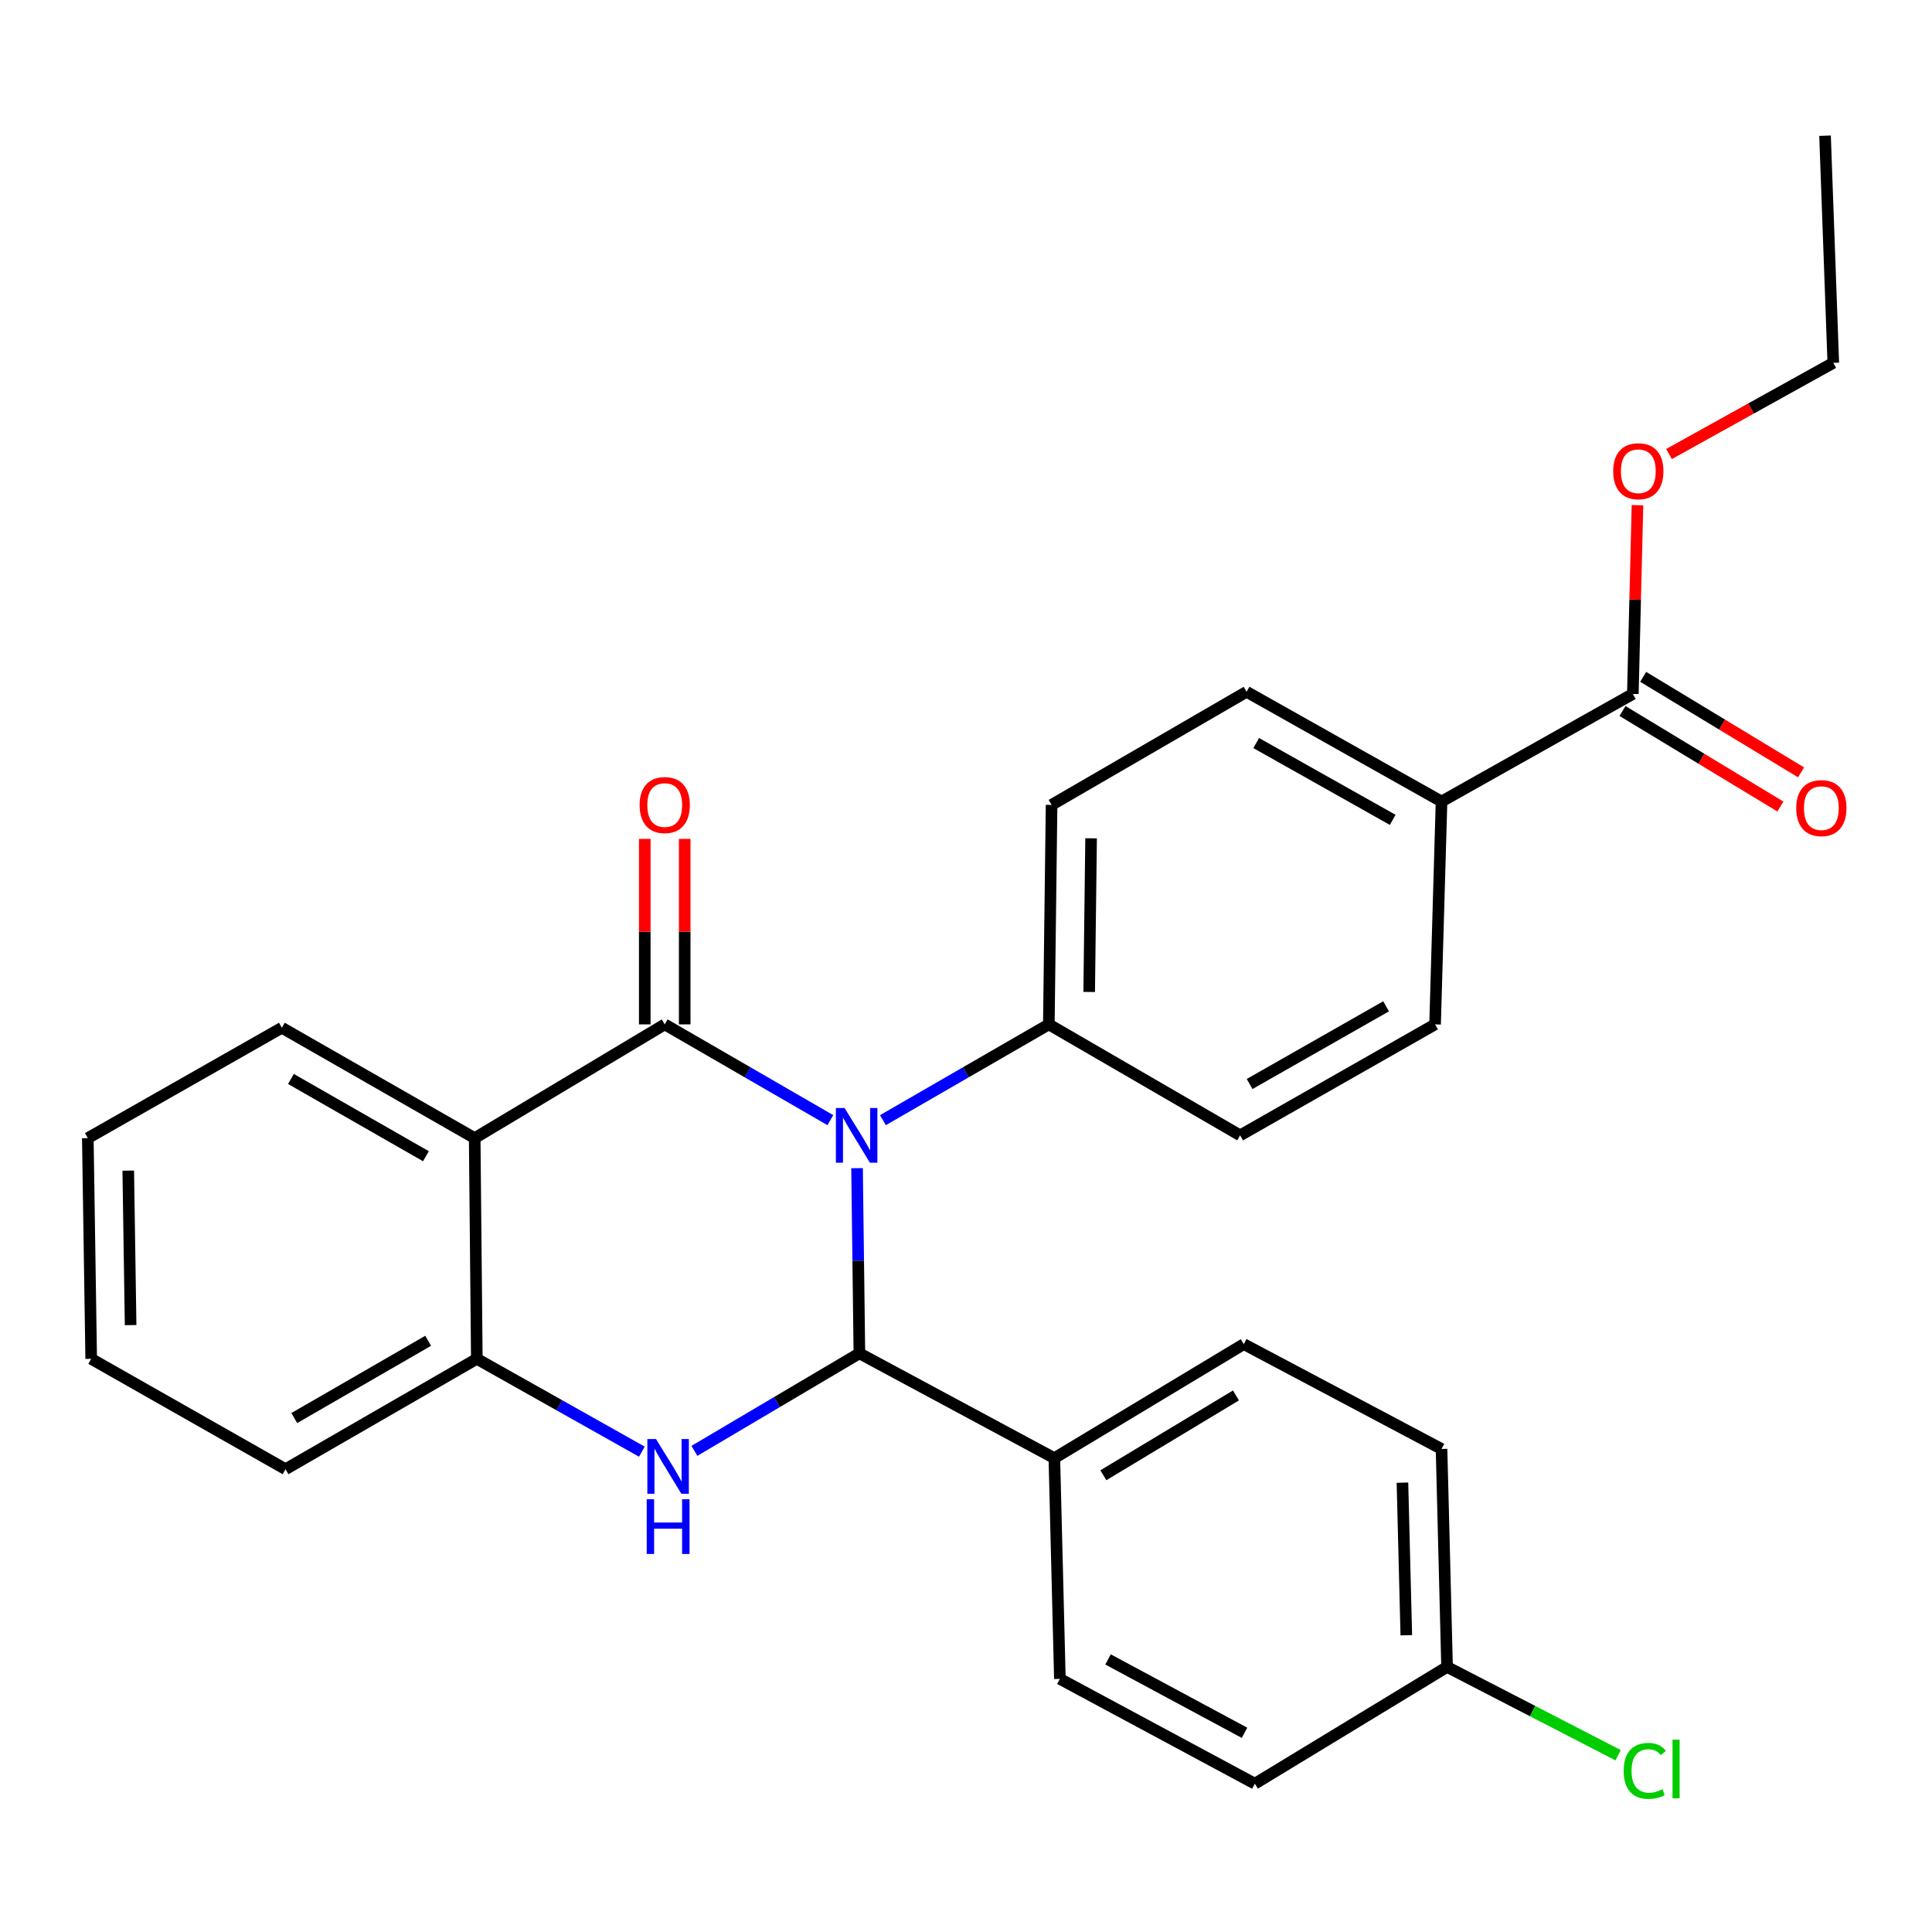 <?xml version='1.0' encoding='iso-8859-1'?>
<svg version='1.1' baseProfile='full'
              xmlns='http://www.w3.org/2000/svg'
                      xmlns:rdkit='http://www.rdkit.org/xml'
                      xmlns:xlink='http://www.w3.org/1999/xlink'
                  xml:space='preserve'
width='1000px' height='1000px' viewBox='0 0 1000 1000'>
<!-- END OF HEADER -->
<rect style='opacity:1.0;fill:#FFFFFF;stroke:none' width='1000' height='1000' x='0' y='0'> </rect>
<path class='bond-0' d='M 429.785,579.787 L 386.924,555.002' style='fill:none;fill-rule:evenodd;stroke:#0000FF;stroke-width:6px;stroke-linecap:butt;stroke-linejoin:miter;stroke-opacity:1' />
<path class='bond-0' d='M 386.924,555.002 L 344.063,530.217' style='fill:none;fill-rule:evenodd;stroke:#000000;stroke-width:6px;stroke-linecap:butt;stroke-linejoin:miter;stroke-opacity:1' />
<path class='bond-1' d='M 443.607,604.637 L 444.212,652.558' style='fill:none;fill-rule:evenodd;stroke:#0000FF;stroke-width:6px;stroke-linecap:butt;stroke-linejoin:miter;stroke-opacity:1' />
<path class='bond-1' d='M 444.212,652.558 L 444.817,700.478' style='fill:none;fill-rule:evenodd;stroke:#000000;stroke-width:6px;stroke-linecap:butt;stroke-linejoin:miter;stroke-opacity:1' />
<path class='bond-5' d='M 457.005,579.797 L 499.938,555.007' style='fill:none;fill-rule:evenodd;stroke:#0000FF;stroke-width:6px;stroke-linecap:butt;stroke-linejoin:miter;stroke-opacity:1' />
<path class='bond-5' d='M 499.938,555.007 L 542.872,530.217' style='fill:none;fill-rule:evenodd;stroke:#000000;stroke-width:6px;stroke-linecap:butt;stroke-linejoin:miter;stroke-opacity:1' />
<path class='bond-3' d='M 344.063,530.217 L 245.698,589.091' style='fill:none;fill-rule:evenodd;stroke:#000000;stroke-width:6px;stroke-linecap:butt;stroke-linejoin:miter;stroke-opacity:1' />
<path class='bond-8' d='M 354.398,530.217 L 354.398,482.216' style='fill:none;fill-rule:evenodd;stroke:#000000;stroke-width:6px;stroke-linecap:butt;stroke-linejoin:miter;stroke-opacity:1' />
<path class='bond-8' d='M 354.398,482.216 L 354.398,434.214' style='fill:none;fill-rule:evenodd;stroke:#FF0000;stroke-width:6px;stroke-linecap:butt;stroke-linejoin:miter;stroke-opacity:1' />
<path class='bond-8' d='M 333.729,530.217 L 333.729,482.216' style='fill:none;fill-rule:evenodd;stroke:#000000;stroke-width:6px;stroke-linecap:butt;stroke-linejoin:miter;stroke-opacity:1' />
<path class='bond-8' d='M 333.729,482.216 L 333.729,434.214' style='fill:none;fill-rule:evenodd;stroke:#FF0000;stroke-width:6px;stroke-linecap:butt;stroke-linejoin:miter;stroke-opacity:1' />
<path class='bond-2' d='M 444.817,700.478 L 402.121,725.724' style='fill:none;fill-rule:evenodd;stroke:#000000;stroke-width:6px;stroke-linecap:butt;stroke-linejoin:miter;stroke-opacity:1' />
<path class='bond-2' d='M 402.121,725.724 L 359.424,750.969' style='fill:none;fill-rule:evenodd;stroke:#0000FF;stroke-width:6px;stroke-linecap:butt;stroke-linejoin:miter;stroke-opacity:1' />
<path class='bond-7' d='M 444.817,700.478 L 545.731,754.736' style='fill:none;fill-rule:evenodd;stroke:#000000;stroke-width:6px;stroke-linecap:butt;stroke-linejoin:miter;stroke-opacity:1' />
<path class='bond-4' d='M 332.229,751.381 L 289.515,727.354' style='fill:none;fill-rule:evenodd;stroke:#0000FF;stroke-width:6px;stroke-linecap:butt;stroke-linejoin:miter;stroke-opacity:1' />
<path class='bond-4' d='M 289.515,727.354 L 246.801,703.326' style='fill:none;fill-rule:evenodd;stroke:#000000;stroke-width:6px;stroke-linecap:butt;stroke-linejoin:miter;stroke-opacity:1' />
<path class='bond-19' d='M 245.698,589.091 L 145.887,531.963' style='fill:none;fill-rule:evenodd;stroke:#000000;stroke-width:6px;stroke-linecap:butt;stroke-linejoin:miter;stroke-opacity:1' />
<path class='bond-19' d='M 220.459,598.461 L 150.591,558.471' style='fill:none;fill-rule:evenodd;stroke:#000000;stroke-width:6px;stroke-linecap:butt;stroke-linejoin:miter;stroke-opacity:1' />
<path class='bond-29' d='M 245.698,589.091 L 246.801,703.326' style='fill:none;fill-rule:evenodd;stroke:#000000;stroke-width:6px;stroke-linecap:butt;stroke-linejoin:miter;stroke-opacity:1' />
<path class='bond-23' d='M 246.801,703.326 L 147.793,760.455' style='fill:none;fill-rule:evenodd;stroke:#000000;stroke-width:6px;stroke-linecap:butt;stroke-linejoin:miter;stroke-opacity:1' />
<path class='bond-23' d='M 221.619,693.992 L 152.314,733.983' style='fill:none;fill-rule:evenodd;stroke:#000000;stroke-width:6px;stroke-linecap:butt;stroke-linejoin:miter;stroke-opacity:1' />
<path class='bond-11' d='M 542.872,530.217 L 641.892,587.656' style='fill:none;fill-rule:evenodd;stroke:#000000;stroke-width:6px;stroke-linecap:butt;stroke-linejoin:miter;stroke-opacity:1' />
<path class='bond-12' d='M 542.872,530.217 L 544.296,416.614' style='fill:none;fill-rule:evenodd;stroke:#000000;stroke-width:6px;stroke-linecap:butt;stroke-linejoin:miter;stroke-opacity:1' />
<path class='bond-12' d='M 563.754,513.436 L 564.75,433.913' style='fill:none;fill-rule:evenodd;stroke:#000000;stroke-width:6px;stroke-linecap:butt;stroke-linejoin:miter;stroke-opacity:1' />
<path class='bond-6' d='M 845.156,359.175 L 746.136,414.868' style='fill:none;fill-rule:evenodd;stroke:#000000;stroke-width:6px;stroke-linecap:butt;stroke-linejoin:miter;stroke-opacity:1' />
<path class='bond-10' d='M 839.806,368.018 L 880.667,392.735' style='fill:none;fill-rule:evenodd;stroke:#000000;stroke-width:6px;stroke-linecap:butt;stroke-linejoin:miter;stroke-opacity:1' />
<path class='bond-10' d='M 880.667,392.735 L 921.528,417.453' style='fill:none;fill-rule:evenodd;stroke:#FF0000;stroke-width:6px;stroke-linecap:butt;stroke-linejoin:miter;stroke-opacity:1' />
<path class='bond-10' d='M 850.505,350.332 L 891.366,375.05' style='fill:none;fill-rule:evenodd;stroke:#000000;stroke-width:6px;stroke-linecap:butt;stroke-linejoin:miter;stroke-opacity:1' />
<path class='bond-10' d='M 891.366,375.05 L 932.227,399.767' style='fill:none;fill-rule:evenodd;stroke:#FF0000;stroke-width:6px;stroke-linecap:butt;stroke-linejoin:miter;stroke-opacity:1' />
<path class='bond-18' d='M 845.156,359.175 L 846.357,310.323' style='fill:none;fill-rule:evenodd;stroke:#000000;stroke-width:6px;stroke-linecap:butt;stroke-linejoin:miter;stroke-opacity:1' />
<path class='bond-18' d='M 846.357,310.323 L 847.558,261.471' style='fill:none;fill-rule:evenodd;stroke:#FF0000;stroke-width:6px;stroke-linecap:butt;stroke-linejoin:miter;stroke-opacity:1' />
<path class='bond-15' d='M 545.731,754.736 L 643.775,695.713' style='fill:none;fill-rule:evenodd;stroke:#000000;stroke-width:6px;stroke-linecap:butt;stroke-linejoin:miter;stroke-opacity:1' />
<path class='bond-15' d='M 571.099,763.591 L 639.729,722.275' style='fill:none;fill-rule:evenodd;stroke:#000000;stroke-width:6px;stroke-linecap:butt;stroke-linejoin:miter;stroke-opacity:1' />
<path class='bond-16' d='M 545.731,754.736 L 548.591,868.983' style='fill:none;fill-rule:evenodd;stroke:#000000;stroke-width:6px;stroke-linecap:butt;stroke-linejoin:miter;stroke-opacity:1' />
<path class='bond-9' d='M 746.136,414.868 L 645.222,358.073' style='fill:none;fill-rule:evenodd;stroke:#000000;stroke-width:6px;stroke-linecap:butt;stroke-linejoin:miter;stroke-opacity:1' />
<path class='bond-9' d='M 720.861,424.362 L 650.221,384.605' style='fill:none;fill-rule:evenodd;stroke:#000000;stroke-width:6px;stroke-linecap:butt;stroke-linejoin:miter;stroke-opacity:1' />
<path class='bond-28' d='M 746.136,414.868 L 742.794,530.217' style='fill:none;fill-rule:evenodd;stroke:#000000;stroke-width:6px;stroke-linecap:butt;stroke-linejoin:miter;stroke-opacity:1' />
<path class='bond-14' d='M 641.892,587.656 L 742.794,530.217' style='fill:none;fill-rule:evenodd;stroke:#000000;stroke-width:6px;stroke-linecap:butt;stroke-linejoin:miter;stroke-opacity:1' />
<path class='bond-14' d='M 646.801,561.077 L 717.433,520.87' style='fill:none;fill-rule:evenodd;stroke:#000000;stroke-width:6px;stroke-linecap:butt;stroke-linejoin:miter;stroke-opacity:1' />
<path class='bond-13' d='M 544.296,416.614 L 645.222,358.073' style='fill:none;fill-rule:evenodd;stroke:#000000;stroke-width:6px;stroke-linecap:butt;stroke-linejoin:miter;stroke-opacity:1' />
<path class='bond-20' d='M 643.775,695.713 L 746.136,749.982' style='fill:none;fill-rule:evenodd;stroke:#000000;stroke-width:6px;stroke-linecap:butt;stroke-linejoin:miter;stroke-opacity:1' />
<path class='bond-21' d='M 548.591,868.983 L 649.516,923.241' style='fill:none;fill-rule:evenodd;stroke:#000000;stroke-width:6px;stroke-linecap:butt;stroke-linejoin:miter;stroke-opacity:1' />
<path class='bond-21' d='M 573.517,858.916 L 644.165,896.897' style='fill:none;fill-rule:evenodd;stroke:#000000;stroke-width:6px;stroke-linecap:butt;stroke-linejoin:miter;stroke-opacity:1' />
<path class='bond-17' d='M 748.995,862.805 L 649.516,923.241' style='fill:none;fill-rule:evenodd;stroke:#000000;stroke-width:6px;stroke-linecap:butt;stroke-linejoin:miter;stroke-opacity:1' />
<path class='bond-22' d='M 748.995,862.805 L 793.265,885.655' style='fill:none;fill-rule:evenodd;stroke:#000000;stroke-width:6px;stroke-linecap:butt;stroke-linejoin:miter;stroke-opacity:1' />
<path class='bond-22' d='M 793.265,885.655 L 837.534,908.505' style='fill:none;fill-rule:evenodd;stroke:#00CC00;stroke-width:6px;stroke-linecap:butt;stroke-linejoin:miter;stroke-opacity:1' />
<path class='bond-30' d='M 748.995,862.805 L 746.136,749.982' style='fill:none;fill-rule:evenodd;stroke:#000000;stroke-width:6px;stroke-linecap:butt;stroke-linejoin:miter;stroke-opacity:1' />
<path class='bond-30' d='M 727.903,846.405 L 725.902,767.429' style='fill:none;fill-rule:evenodd;stroke:#000000;stroke-width:6px;stroke-linecap:butt;stroke-linejoin:miter;stroke-opacity:1' />
<path class='bond-24' d='M 863.877,235.007 L 906.392,211.403' style='fill:none;fill-rule:evenodd;stroke:#FF0000;stroke-width:6px;stroke-linecap:butt;stroke-linejoin:miter;stroke-opacity:1' />
<path class='bond-24' d='M 906.392,211.403 L 948.906,187.8' style='fill:none;fill-rule:evenodd;stroke:#000000;stroke-width:6px;stroke-linecap:butt;stroke-linejoin:miter;stroke-opacity:1' />
<path class='bond-25' d='M 145.887,531.963 L 45.455,589.091' style='fill:none;fill-rule:evenodd;stroke:#000000;stroke-width:6px;stroke-linecap:butt;stroke-linejoin:miter;stroke-opacity:1' />
<path class='bond-26' d='M 147.793,760.455 L 47.2,703.326' style='fill:none;fill-rule:evenodd;stroke:#000000;stroke-width:6px;stroke-linecap:butt;stroke-linejoin:miter;stroke-opacity:1' />
<path class='bond-27' d='M 948.906,187.8 L 944.634,70.246' style='fill:none;fill-rule:evenodd;stroke:#000000;stroke-width:6px;stroke-linecap:butt;stroke-linejoin:miter;stroke-opacity:1' />
<path class='bond-31' d='M 45.455,589.091 L 47.2,703.326' style='fill:none;fill-rule:evenodd;stroke:#000000;stroke-width:6px;stroke-linecap:butt;stroke-linejoin:miter;stroke-opacity:1' />
<path class='bond-31' d='M 66.384,605.911 L 67.606,685.875' style='fill:none;fill-rule:evenodd;stroke:#000000;stroke-width:6px;stroke-linecap:butt;stroke-linejoin:miter;stroke-opacity:1' />
<path  class='atom-0' d='M 437.133 573.496
L 446.413 588.496
Q 447.333 589.976, 448.813 592.656
Q 450.293 595.336, 450.373 595.496
L 450.373 573.496
L 454.133 573.496
L 454.133 601.816
L 450.253 601.816
L 440.293 585.416
Q 439.133 583.496, 437.893 581.296
Q 436.693 579.096, 436.333 578.416
L 436.333 601.816
L 432.653 601.816
L 432.653 573.496
L 437.133 573.496
' fill='#0000FF'/>
<path  class='atom-3' d='M 339.549 744.86
L 348.829 759.86
Q 349.749 761.34, 351.229 764.02
Q 352.709 766.7, 352.789 766.86
L 352.789 744.86
L 356.549 744.86
L 356.549 773.18
L 352.669 773.18
L 342.709 756.78
Q 341.549 754.86, 340.309 752.66
Q 339.109 750.46, 338.749 749.78
L 338.749 773.18
L 335.069 773.18
L 335.069 744.86
L 339.549 744.86
' fill='#0000FF'/>
<path  class='atom-3' d='M 334.729 776.012
L 338.569 776.012
L 338.569 788.052
L 353.049 788.052
L 353.049 776.012
L 356.889 776.012
L 356.889 804.332
L 353.049 804.332
L 353.049 791.252
L 338.569 791.252
L 338.569 804.332
L 334.729 804.332
L 334.729 776.012
' fill='#0000FF'/>
<path  class='atom-9' d='M 331.063 416.694
Q 331.063 409.894, 334.423 406.094
Q 337.783 402.294, 344.063 402.294
Q 350.343 402.294, 353.703 406.094
Q 357.063 409.894, 357.063 416.694
Q 357.063 423.574, 353.663 427.494
Q 350.263 431.374, 344.063 431.374
Q 337.823 431.374, 334.423 427.494
Q 331.063 423.614, 331.063 416.694
M 344.063 428.174
Q 348.383 428.174, 350.703 425.294
Q 353.063 422.374, 353.063 416.694
Q 353.063 411.134, 350.703 408.334
Q 348.383 405.494, 344.063 405.494
Q 339.743 405.494, 337.383 408.294
Q 335.063 411.094, 335.063 416.694
Q 335.063 422.414, 337.383 425.294
Q 339.743 428.174, 344.063 428.174
' fill='#FF0000'/>
<path  class='atom-11' d='M 929.728 418.279
Q 929.728 411.479, 933.088 407.679
Q 936.448 403.879, 942.728 403.879
Q 949.008 403.879, 952.368 407.679
Q 955.728 411.479, 955.728 418.279
Q 955.728 425.159, 952.328 429.079
Q 948.928 432.959, 942.728 432.959
Q 936.488 432.959, 933.088 429.079
Q 929.728 425.199, 929.728 418.279
M 942.728 429.759
Q 947.048 429.759, 949.368 426.879
Q 951.728 423.959, 951.728 418.279
Q 951.728 412.719, 949.368 409.919
Q 947.048 407.079, 942.728 407.079
Q 938.408 407.079, 936.048 409.879
Q 933.728 412.679, 933.728 418.279
Q 933.728 423.999, 936.048 426.879
Q 938.408 429.759, 942.728 429.759
' fill='#FF0000'/>
<path  class='atom-19' d='M 834.992 243.906
Q 834.992 237.106, 838.352 233.306
Q 841.712 229.506, 847.992 229.506
Q 854.272 229.506, 857.632 233.306
Q 860.992 237.106, 860.992 243.906
Q 860.992 250.786, 857.592 254.706
Q 854.192 258.586, 847.992 258.586
Q 841.752 258.586, 838.352 254.706
Q 834.992 250.826, 834.992 243.906
M 847.992 255.386
Q 852.312 255.386, 854.632 252.506
Q 856.992 249.586, 856.992 243.906
Q 856.992 238.346, 854.632 235.546
Q 852.312 232.706, 847.992 232.706
Q 843.672 232.706, 841.312 235.506
Q 838.992 238.306, 838.992 243.906
Q 838.992 249.626, 841.312 252.506
Q 843.672 255.386, 847.992 255.386
' fill='#FF0000'/>
<path  class='atom-23' d='M 840.413 916.607
Q 840.413 909.567, 843.693 905.887
Q 847.013 902.167, 853.293 902.167
Q 859.133 902.167, 862.253 906.287
L 859.613 908.447
Q 857.333 905.447, 853.293 905.447
Q 849.013 905.447, 846.733 908.327
Q 844.493 911.167, 844.493 916.607
Q 844.493 922.207, 846.813 925.087
Q 849.173 927.967, 853.733 927.967
Q 856.853 927.967, 860.493 926.087
L 861.613 929.087
Q 860.133 930.047, 857.893 930.607
Q 855.653 931.167, 853.173 931.167
Q 847.013 931.167, 843.693 927.407
Q 840.413 923.647, 840.413 916.607
' fill='#00CC00'/>
<path  class='atom-23' d='M 865.693 900.447
L 869.373 900.447
L 869.373 930.807
L 865.693 930.807
L 865.693 900.447
' fill='#00CC00'/>
</svg>
